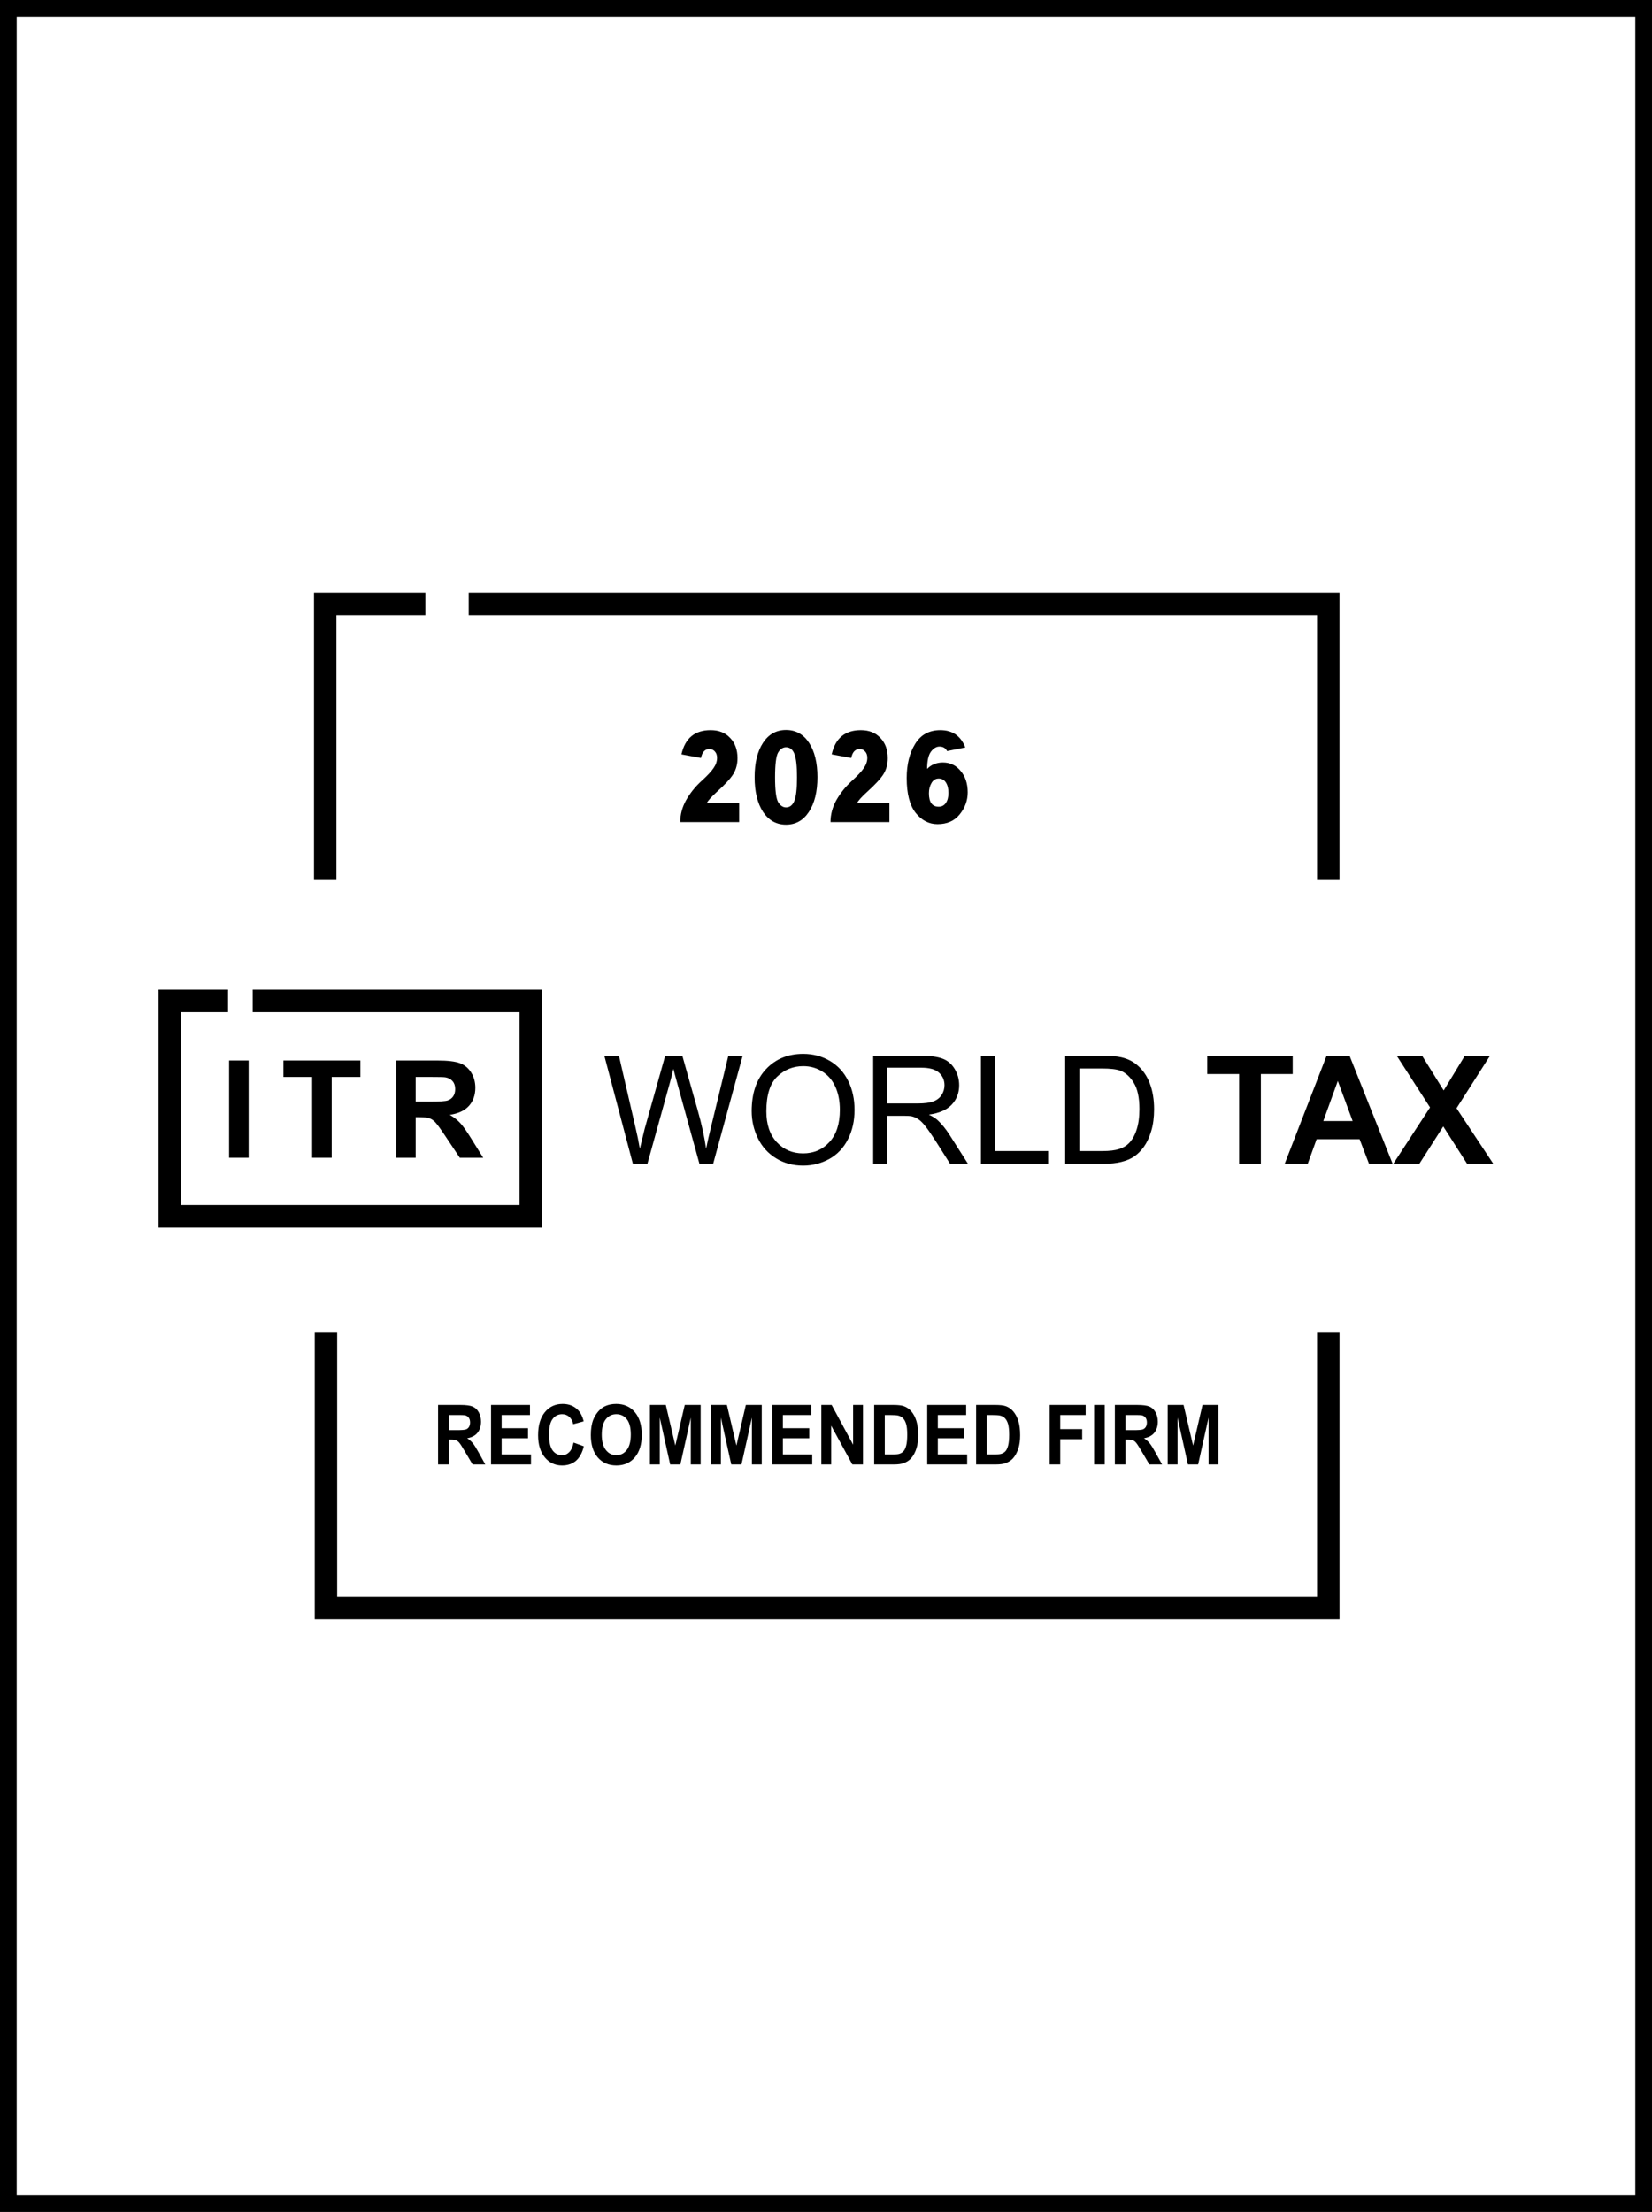 <?xml version="1.0" encoding="UTF-8"?> <svg xmlns="http://www.w3.org/2000/svg" width="198" height="265" viewBox="0 0 198 265" fill="none"><rect x="1" y="1" width="196" height="263" stroke="black" stroke-width="2"></rect><g clip-path="url(#clip0_6394_39644)"><path d="M40.411 159.564V191.303H157.858V159.564H160.546V194H37.724V159.564H40.411Z" fill="black"></path><path d="M157.857 105.436V73.697L56.178 73.697V71L160.545 71V105.436H157.857Z" fill="black"></path><path d="M40.321 105.436V73.697H50.982V71L37.634 71V105.436H40.321Z" fill="black"></path><path d="M166.992 139.423L171.398 132.672L167.406 126.485H170.448L173.033 130.642L175.566 126.485H178.582L174.572 132.769L178.978 139.423H175.839L172.981 134.949L170.114 139.423H166.992Z" fill="black"></path><path d="M166.913 139.423H164.082L162.956 136.484H157.803L156.739 139.423H153.978L158.999 126.485H161.751L166.913 139.423ZM162.121 134.304L160.344 129.503L158.603 134.304H162.121Z" fill="black"></path><path d="M148.518 139.423V128.674H144.692V126.485H154.937V128.674H151.121V139.423H148.518Z" fill="black"></path><path d="M127.667 139.423V126.485H132.108C133.11 126.485 133.875 126.546 134.403 126.67C135.142 126.841 135.772 127.15 136.294 127.597C136.974 128.173 137.481 128.912 137.815 129.812C138.155 130.706 138.325 131.73 138.325 132.883C138.325 133.866 138.211 134.737 137.982 135.496C137.753 136.255 137.46 136.884 137.103 137.385C136.745 137.879 136.352 138.27 135.924 138.558C135.502 138.841 134.989 139.056 134.385 139.203C133.787 139.35 133.099 139.423 132.319 139.423H127.667ZM129.373 137.896H132.125C132.975 137.896 133.641 137.817 134.122 137.658C134.608 137.499 134.995 137.276 135.282 136.987C135.687 136.581 136.001 136.037 136.223 135.355C136.452 134.666 136.566 133.834 136.566 132.857C136.566 131.504 136.344 130.465 135.898 129.741C135.458 129.012 134.922 128.523 134.289 128.276C133.831 128.1 133.096 128.012 132.081 128.012H129.373V137.896Z" fill="black"></path><path d="M117.572 139.423V126.485H119.278V137.896H125.627V139.423H117.572Z" fill="black"></path><path d="M104.654 139.423V126.485H110.37C111.519 126.485 112.393 126.602 112.991 126.838C113.589 127.067 114.067 127.476 114.424 128.065C114.782 128.653 114.96 129.303 114.96 130.015C114.96 130.933 114.664 131.707 114.072 132.336C113.48 132.966 112.566 133.366 111.329 133.537C111.78 133.754 112.123 133.969 112.358 134.181C112.856 134.64 113.328 135.213 113.773 135.902L116.016 139.423H113.87L112.164 136.732C111.666 135.955 111.255 135.361 110.933 134.949C110.61 134.537 110.32 134.248 110.062 134.084C109.81 133.919 109.552 133.804 109.289 133.74C109.095 133.698 108.778 133.678 108.339 133.678H106.36V139.423H104.654ZM106.36 132.195H110.027C110.807 132.195 111.417 132.116 111.856 131.957C112.296 131.792 112.63 131.533 112.859 131.18C113.087 130.821 113.202 130.433 113.202 130.015C113.202 129.403 112.979 128.9 112.533 128.506C112.094 128.112 111.396 127.915 110.44 127.915H106.36V132.195Z" fill="black"></path><path d="M90.092 133.122C90.092 130.974 90.666 129.294 91.815 128.082C92.964 126.864 94.448 126.255 96.265 126.255C97.455 126.255 98.528 126.541 99.484 127.111C100.439 127.682 101.166 128.479 101.664 129.503C102.169 130.521 102.421 131.677 102.421 132.972C102.421 134.284 102.157 135.458 101.629 136.493C101.102 137.529 100.354 138.314 99.387 138.85C98.419 139.379 97.376 139.644 96.256 139.644C95.043 139.644 93.958 139.35 93.003 138.761C92.047 138.173 91.323 137.37 90.831 136.352C90.338 135.334 90.092 134.257 90.092 133.122ZM91.85 133.148C91.85 134.707 92.267 135.937 93.099 136.837C93.938 137.732 94.987 138.179 96.247 138.179C97.531 138.179 98.587 137.726 99.413 136.82C100.246 135.914 100.662 134.628 100.662 132.963C100.662 131.91 100.483 130.992 100.126 130.209C99.774 129.421 99.255 128.812 98.569 128.382C97.889 127.947 97.124 127.729 96.274 127.729C95.066 127.729 94.025 128.147 93.152 128.982C92.284 129.812 91.85 131.201 91.85 133.148Z" fill="black"></path><path d="M75.854 139.423L72.434 126.485H74.183L76.144 134.966C76.356 135.855 76.537 136.737 76.69 137.614C77.018 136.231 77.211 135.434 77.27 135.222L79.724 126.485H81.781L83.628 133.033C84.091 134.657 84.425 136.184 84.63 137.614C84.795 136.796 85.009 135.858 85.272 134.799L87.295 126.485H89.01L85.475 139.423H83.83L81.113 129.565C80.884 128.741 80.749 128.235 80.708 128.047C80.573 128.641 80.448 129.147 80.33 129.565L77.596 139.423H75.854Z" fill="black"></path><path d="M47.477 138.704V127.052H52.411C53.652 127.052 54.552 127.158 55.112 127.37C55.676 127.577 56.128 127.948 56.466 128.483C56.804 129.018 56.972 129.63 56.972 130.319C56.972 131.193 56.717 131.916 56.204 132.488C55.692 133.055 54.927 133.413 53.908 133.561C54.415 133.858 54.832 134.184 55.159 134.539C55.492 134.894 55.938 135.525 56.497 136.431L57.915 138.704H55.112L53.417 136.168C52.815 135.262 52.403 134.693 52.181 134.46C51.96 134.221 51.725 134.06 51.477 133.975C51.228 133.885 50.835 133.84 50.297 133.84H49.822V138.704H47.477ZM49.822 131.98H51.556C52.68 131.98 53.383 131.932 53.662 131.837C53.942 131.741 54.161 131.577 54.32 131.344C54.478 131.111 54.557 130.819 54.557 130.47C54.557 130.078 54.452 129.762 54.24 129.524C54.035 129.28 53.742 129.126 53.361 129.063C53.171 129.036 52.601 129.023 51.651 129.023H49.822V131.98Z" fill="black"></path><path d="M37.411 138.704V129.023H33.966V127.052H43.192V129.023H39.755V138.704H37.411Z" fill="black"></path><path d="M27.455 138.704V127.052H29.799V138.704H27.455Z" fill="black"></path><path d="M111.12 92.112C111.624 91.601 112.255 91.346 113.011 91.346C113.876 91.346 114.584 91.684 115.136 92.36C115.701 93.022 115.983 93.878 115.983 94.927C115.983 95.893 115.664 96.769 115.028 97.556C114.404 98.342 113.515 98.736 112.363 98.736C111.342 98.736 110.472 98.287 109.751 97.39C109.031 96.479 108.671 95.085 108.671 93.209C108.671 91.58 109.007 90.221 109.679 89.131C110.352 88.027 111.36 87.475 112.705 87.475C114.158 87.475 115.154 88.165 115.695 89.545L113.515 89.979C113.335 89.621 113.029 89.441 112.597 89.441C112.225 89.441 111.883 89.648 111.57 90.062C111.27 90.476 111.12 91.159 111.12 92.112ZM111.336 95.03C111.336 96.107 111.726 96.645 112.507 96.645C112.867 96.645 113.149 96.5 113.353 96.21C113.569 95.907 113.677 95.499 113.677 94.989C113.677 94.478 113.575 94.064 113.371 93.747C113.167 93.43 112.879 93.271 112.507 93.271C112.135 93.271 111.847 93.45 111.642 93.809C111.438 94.154 111.336 94.561 111.336 95.03Z" fill="black"></path><path d="M102.025 90.808L99.684 90.373C100.116 88.441 101.281 87.475 103.178 87.475C104.162 87.475 104.943 87.785 105.519 88.406C106.107 89.013 106.402 89.821 106.402 90.828C106.402 91.546 106.234 92.18 105.897 92.733C105.561 93.271 104.913 93.975 103.952 94.844C103.268 95.465 102.854 95.927 102.71 96.231H106.6V98.487H99.54C99.54 97.576 99.774 96.7 100.242 95.858C100.723 95.016 101.323 94.264 102.043 93.602C102.776 92.939 103.274 92.408 103.538 92.008C103.814 91.608 103.952 91.201 103.952 90.787C103.952 90.469 103.862 90.214 103.682 90.021C103.514 89.828 103.298 89.731 103.034 89.731C102.506 89.731 102.169 90.09 102.025 90.808Z" fill="black"></path><path d="M94.209 98.798C93.057 98.798 92.138 98.287 91.454 97.266C90.781 96.231 90.445 94.844 90.445 93.105C90.445 91.38 90.781 90.007 91.454 88.986C92.126 87.965 93.045 87.454 94.209 87.454C95.374 87.454 96.292 87.965 96.965 88.986C97.637 90.007 97.973 91.38 97.973 93.105C97.973 94.844 97.631 96.231 96.947 97.266C96.275 98.287 95.362 98.798 94.209 98.798ZM95.524 93.126C95.524 91.787 95.422 90.856 95.218 90.331C95.014 89.793 94.677 89.524 94.209 89.524C93.825 89.524 93.507 89.738 93.255 90.166C93.015 90.594 92.895 91.58 92.895 93.126C92.895 94.685 93.021 95.679 93.273 96.107C93.537 96.521 93.849 96.728 94.209 96.728C94.653 96.728 94.984 96.472 95.2 95.962C95.416 95.451 95.524 94.506 95.524 93.126Z" fill="black"></path><path d="M84.016 90.808L81.675 90.373C82.108 88.441 83.272 87.475 85.169 87.475C86.154 87.475 86.934 87.785 87.51 88.406C88.099 89.013 88.393 89.821 88.393 90.828C88.393 91.546 88.225 92.18 87.889 92.733C87.552 93.271 86.904 93.975 85.944 94.844C85.259 95.465 84.845 95.927 84.701 96.231H88.591V98.487H81.531C81.531 97.576 81.765 96.7 82.234 95.858C82.714 95.016 83.314 94.264 84.035 93.602C84.767 92.939 85.265 92.408 85.529 92.008C85.806 91.608 85.944 91.201 85.944 90.787C85.944 90.469 85.854 90.214 85.674 90.021C85.505 89.828 85.289 89.731 85.025 89.731C84.497 89.731 84.161 90.09 84.016 90.808Z" fill="black"></path><path d="M139.954 175.448V168.317H141.856L142.998 173.182L144.127 168.317H146.033V175.448H144.852V169.835L143.603 175.448H142.38L141.135 169.835V175.448H139.954Z" fill="black"></path><path d="M133.622 175.448V168.317H136.297C136.969 168.317 137.457 168.382 137.76 168.511C138.067 168.638 138.311 168.865 138.494 169.193C138.678 169.52 138.769 169.895 138.769 170.316C138.769 170.851 138.63 171.294 138.353 171.644C138.075 171.991 137.66 172.21 137.108 172.301C137.383 172.483 137.609 172.682 137.786 172.899C137.966 173.117 138.208 173.503 138.512 174.057L139.28 175.448H137.76L136.842 173.897C136.516 173.342 136.292 172.993 136.172 172.851C136.052 172.705 135.925 172.606 135.79 172.554C135.655 172.499 135.442 172.471 135.15 172.471H134.893V175.448H133.622ZM134.893 171.333H135.833C136.443 171.333 136.823 171.304 136.975 171.245C137.126 171.187 137.245 171.086 137.331 170.944C137.417 170.801 137.46 170.623 137.46 170.409C137.46 170.169 137.403 169.976 137.288 169.83C137.177 169.681 137.018 169.587 136.812 169.548C136.709 169.531 136.4 169.523 135.884 169.523H134.893V171.333Z" fill="black"></path><path d="M131.132 175.448V168.317H132.403V175.448H131.132Z" fill="black"></path><path d="M125.805 175.448V168.317H130.119V169.523H127.075V171.211H129.703V172.418H127.075V175.448H125.805Z" fill="black"></path><path d="M116.991 168.317H119.314C119.837 168.317 120.237 168.362 120.511 168.453C120.88 168.576 121.197 168.795 121.46 169.11C121.723 169.424 121.924 169.81 122.061 170.268C122.198 170.722 122.267 171.283 122.267 171.951C122.267 172.538 122.203 173.044 122.074 173.469C121.916 173.988 121.692 174.407 121.4 174.729C121.18 174.972 120.882 175.161 120.507 175.298C120.227 175.398 119.852 175.448 119.382 175.448H116.991V168.317ZM118.262 169.523V174.247H119.211C119.566 174.247 119.822 174.224 119.979 174.179C120.185 174.12 120.355 174.022 120.49 173.882C120.627 173.743 120.739 173.514 120.825 173.196C120.911 172.875 120.953 172.439 120.953 171.888C120.953 171.336 120.911 170.913 120.825 170.618C120.739 170.323 120.619 170.093 120.464 169.927C120.31 169.762 120.113 169.65 119.876 169.591C119.698 169.546 119.351 169.523 118.833 169.523H118.262Z" fill="black"></path><path d="M111.132 175.448V168.317H115.798V169.523H112.403V171.104H115.562V172.306H112.403V174.247H115.918V175.448H111.132Z" fill="black"></path><path d="M104.774 168.317H107.097C107.621 168.317 108.02 168.362 108.294 168.453C108.664 168.576 108.98 168.795 109.243 169.11C109.507 169.424 109.707 169.81 109.844 170.268C109.981 170.722 110.05 171.283 110.05 171.951C110.05 172.538 109.986 173.044 109.857 173.469C109.7 173.988 109.475 174.407 109.183 174.729C108.963 174.972 108.665 175.161 108.29 175.298C108.01 175.398 107.635 175.448 107.165 175.448H104.774V168.317ZM106.045 169.523V174.247H106.994C107.349 174.247 107.605 174.224 107.762 174.179C107.968 174.12 108.139 174.022 108.273 173.882C108.41 173.743 108.522 173.514 108.608 173.196C108.694 172.875 108.737 172.439 108.737 171.888C108.737 171.336 108.694 170.913 108.608 170.618C108.522 170.323 108.402 170.093 108.247 169.927C108.093 169.762 107.897 169.65 107.659 169.591C107.482 169.546 107.134 169.523 106.616 169.523H106.045Z" fill="black"></path><path d="M98.439 175.448V168.317H99.675L102.251 173.079V168.317H103.431V175.448H102.156L99.619 170.798V175.448H98.439Z" fill="black"></path><path d="M92.561 175.448V168.317H97.228V169.523H93.832V171.104H96.992V172.306H93.832V174.247H97.348V175.448H92.561Z" fill="black"></path><path d="M85.221 175.448V168.317H87.122L88.264 173.182L89.393 168.317H91.299V175.448H90.119V169.835L88.87 175.448H87.646L86.401 169.835V175.448H85.221Z" fill="black"></path><path d="M77.897 175.448V168.317H79.799L80.941 173.182L82.07 168.317H83.976V175.448H82.796V169.835L81.546 175.448H80.323L79.078 169.835V175.448H77.897Z" fill="black"></path><path d="M70.814 171.926C70.814 171.2 70.91 170.59 71.102 170.097C71.245 169.734 71.44 169.408 71.686 169.119C71.935 168.831 72.207 168.617 72.501 168.477C72.894 168.289 73.346 168.195 73.858 168.195C74.785 168.195 75.526 168.521 76.082 169.173C76.64 169.825 76.919 170.731 76.919 171.892C76.919 173.044 76.642 173.945 76.09 174.597C75.538 175.246 74.8 175.57 73.875 175.57C72.939 175.57 72.195 175.247 71.643 174.602C71.091 173.953 70.814 173.062 70.814 171.926ZM72.124 171.878C72.124 172.685 72.288 173.298 72.617 173.717C72.946 174.132 73.364 174.339 73.871 174.339C74.377 174.339 74.792 174.133 75.116 173.722C75.442 173.306 75.605 172.685 75.605 171.858C75.605 171.041 75.446 170.431 75.129 170.029C74.814 169.627 74.395 169.426 73.871 169.426C73.347 169.426 72.925 169.63 72.605 170.039C72.284 170.444 72.124 171.057 72.124 171.878Z" fill="black"></path><path d="M68.745 172.826L69.977 173.269C69.788 174.047 69.473 174.626 69.033 175.006C68.595 175.382 68.038 175.57 67.363 175.57C66.527 175.57 65.84 175.247 65.302 174.602C64.764 173.953 64.495 173.068 64.495 171.946C64.495 170.759 64.766 169.838 65.306 169.183C65.847 168.524 66.558 168.195 67.44 168.195C68.21 168.195 68.835 168.453 69.316 168.969C69.602 169.274 69.817 169.711 69.96 170.282L68.702 170.623C68.628 170.253 68.472 169.961 68.234 169.747C67.999 169.533 67.713 169.426 67.376 169.426C66.909 169.426 66.53 169.616 66.238 169.995C65.949 170.375 65.805 170.989 65.805 171.839C65.805 172.74 65.948 173.383 66.234 173.765C66.52 174.148 66.892 174.339 67.35 174.339C67.688 174.339 67.978 174.218 68.221 173.975C68.465 173.731 68.639 173.349 68.745 172.826Z" fill="black"></path><path d="M58.855 175.448V168.317H63.521V169.523H60.125V171.104H63.285V172.306H60.125V174.247H63.641V175.448H58.855Z" fill="black"></path><path d="M52.505 175.448V168.317H55.179C55.852 168.317 56.34 168.382 56.643 168.511C56.949 168.638 57.194 168.865 57.377 169.193C57.56 169.52 57.652 169.895 57.652 170.316C57.652 170.851 57.513 171.294 57.236 171.644C56.958 171.991 56.543 172.21 55.991 172.301C56.265 172.483 56.491 172.682 56.669 172.899C56.849 173.117 57.091 173.503 57.395 174.057L58.163 175.448H56.643L55.724 173.897C55.398 173.342 55.175 172.993 55.055 172.851C54.935 172.705 54.807 172.606 54.673 172.554C54.538 172.499 54.325 172.471 54.033 172.471H53.776V175.448H52.505ZM53.776 171.333H54.716C55.325 171.333 55.706 171.304 55.858 171.245C56.009 171.187 56.128 171.086 56.214 170.944C56.3 170.801 56.343 170.623 56.343 170.409C56.343 170.169 56.285 169.976 56.171 169.83C56.059 169.681 55.901 169.587 55.694 169.548C55.592 169.531 55.282 169.523 54.767 169.523H53.776V171.333Z" fill="black"></path><path d="M27.331 118.564V121.261H21.688V144.368H62.27V121.261H30.288V118.564H64.957V147.066H19V118.564H27.331Z" fill="black"></path></g><defs><clipPath id="clip0_6394_39644"><rect width="160" height="123" fill="white" transform="translate(19 71)"></rect></clipPath></defs></svg> 